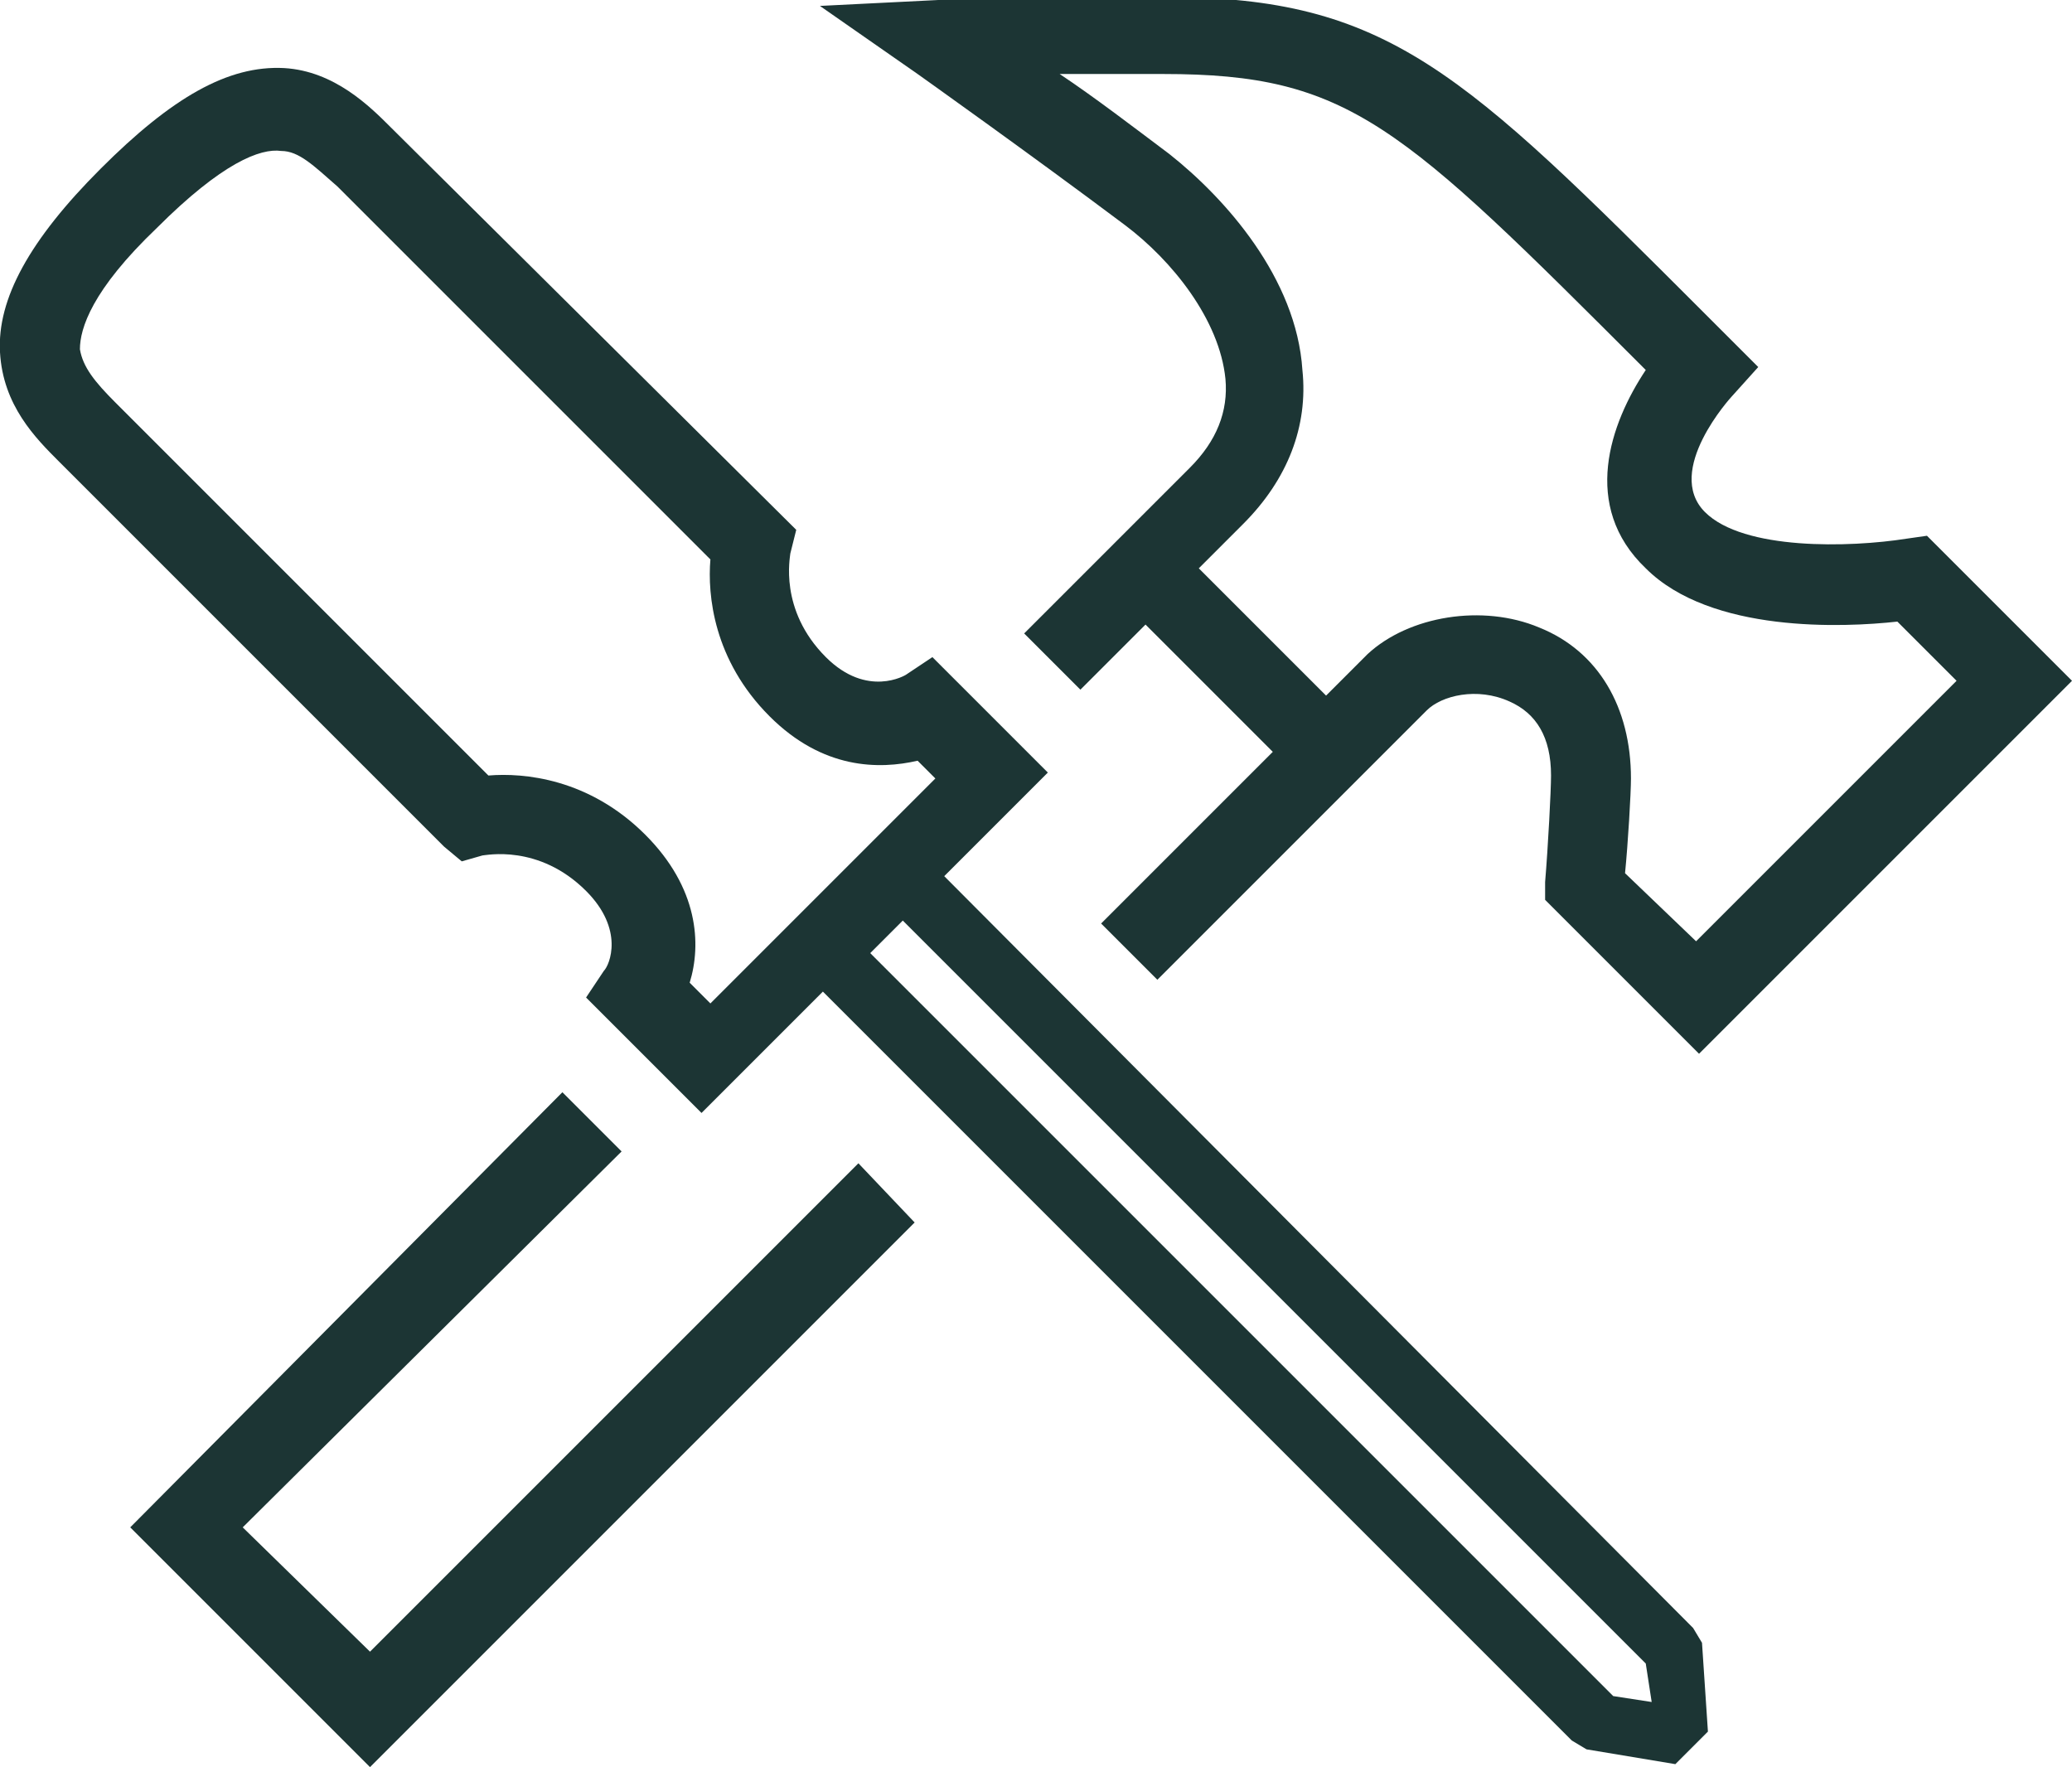<?xml version="1.0" encoding="utf-8"?>
<!-- Generator: Adobe Illustrator 26.4.0, SVG Export Plug-In . SVG Version: 6.00 Build 0)  -->
<svg version="1.1" id="Layer_1" xmlns="http://www.w3.org/2000/svg" xmlns:xlink="http://www.w3.org/1999/xlink" x="0px" y="0px"
	 viewBox="0 0 70 59.7" style="enable-background:new 0 0 70 59.7;" xml:space="preserve">
<style type="text/css">
	.st0{fill:#1C3534;}
</style>
<g>
	<g>
		<polygon class="st0" points="12.5,59.7 4.4,51.6 19,36.9 21,38.9 8.2,51.6 12.5,55.8 29,39.3 30.9,41.3 		"/>
	</g>
	<path class="st0" d="M57.5,55.5L57.2,55L31.9,29.6l3.5-3.5l-3.9-3.9l-0.9,0.6c0,0-1.3,0.8-2.7-0.6c-1.6-1.6-1.2-3.4-1.2-3.5
		l0.2-0.8L13.2,4.3c-0.7-0.7-1.9-1.9-3.6-2c-1.9-0.1-3.8,1-6.2,3.4C1,8.1-0.1,10.1,0,11.9c0.1,1.8,1.2,2.9,2,3.7l13,13l0.6,0.5
		l0.7-0.2c0.1,0,1.9-0.4,3.5,1.2c1.3,1.3,0.8,2.5,0.6,2.7l-0.6,0.9l3.9,3.9l4.1-4.1l25.3,25.3l0.5,0.3l3,0.5l1.1-1.1L57.5,55.5z
		 M23.3,33.2c0.4-1.3,0.3-3.2-1.5-5c-1.9-1.9-4.1-2.1-5.3-2L3.9,13.6c-0.7-0.7-1.1-1.2-1.2-1.8c0-0.7,0.4-2,2.6-4.1
		C7.5,5.5,8.8,5,9.5,5.1c0.6,0,1.1,0.5,1.9,1.2l12.6,12.6c-0.1,1.2,0.1,3.4,2,5.3c1.8,1.8,3.7,1.8,5,1.5l0.6,0.6l-7.6,7.6L23.3,33.2
		z M54.5,57.3L29.4,32.2l1.1-1.1l25.1,25.1l0.2,1.3L54.5,57.3z"/>
	<path class="st0" d="M65.1,18.1l-0.7,0.1c-1.9,0.3-5.5,0.4-6.8-0.9c-1.4-1.4,0.9-3.9,0.9-3.9l0.9-1l-1.8-1.8
		C49.4,2.4,46.9-0.1,39.4-0.1c-4.3,0-7.7,0.1-7.7,0.1l-4,0.2L31,2.5c0,0,3.8,2.7,7,5.1c1.6,1.2,3.2,3.2,3.4,5.2
		c0.1,1.1-0.3,2.1-1.2,3l-5.6,5.6l1.9,1.9l2.2-2.2l4.3,4.3l-5.8,5.8l1.9,1.9l9.1-9.1c0.5-0.5,1.7-0.8,2.8-0.3
		c0.9,0.4,1.4,1.2,1.4,2.5c0,0.5-0.1,2.4-0.2,3.6l0,0.6l5.2,5.2L70,23L65.1,18.1z M54.9,29.5c0.1-1,0.2-2.7,0.2-3.2
		c0-2.4-1.1-4.3-3.1-5.1c-1.9-0.8-4.4-0.4-5.8,0.9l-1.4,1.4l-4.3-4.3l1.5-1.5c1.5-1.5,2.2-3.3,2-5.2c-0.2-3.1-2.6-5.8-4.5-7.3
		c-1.2-0.9-2.5-1.9-3.7-2.7c1,0,2.2,0,3.5,0c6.3,0,8,1.7,16.3,10c-1.2,1.8-2.2,4.6,0,6.7c2.2,2.2,6.7,2,8.5,1.8l2,2l-8.8,8.8
		L54.9,29.5z"/>
</g>
</svg>
